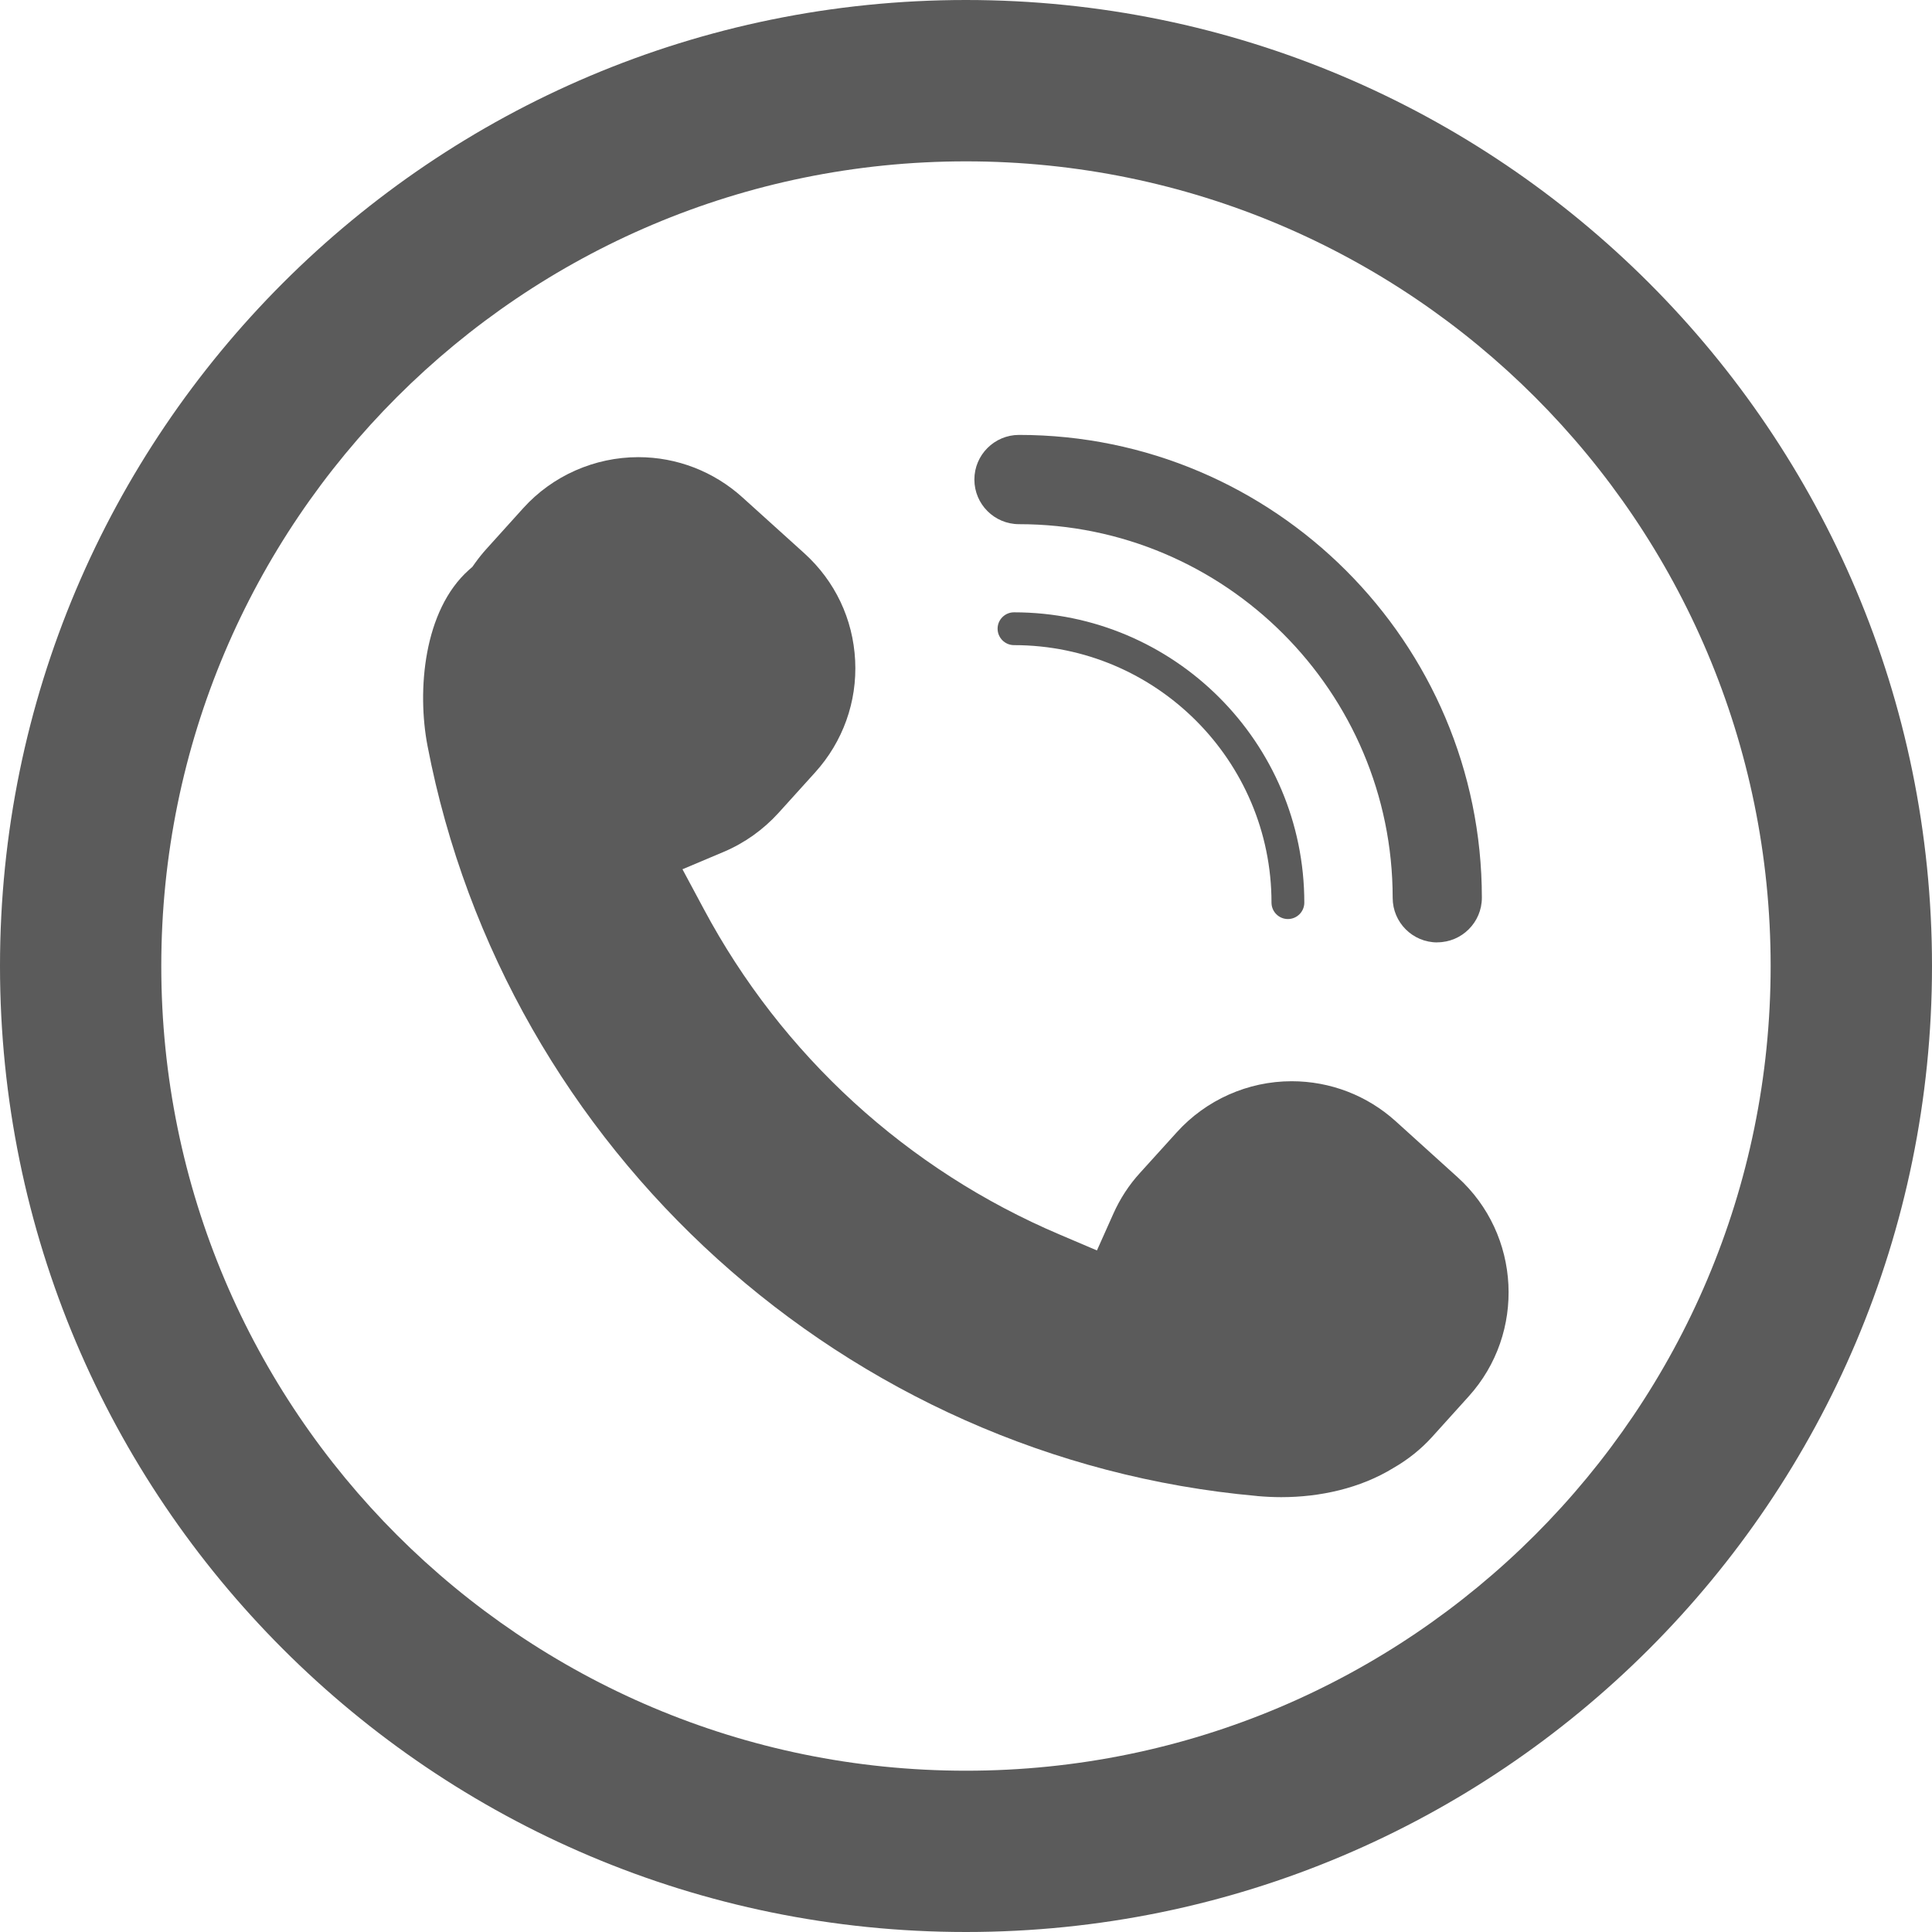 <?xml version="1.0" encoding="UTF-8"?>
<!DOCTYPE svg PUBLIC "-//W3C//DTD SVG 1.1//EN" "http://www.w3.org/Graphics/SVG/1.1/DTD/svg11.dtd">
<!-- Creator: CorelDRAW -->
<svg xmlns="http://www.w3.org/2000/svg" xml:space="preserve" width="11.43mm" height="11.43mm" version="1.1" style="shape-rendering:geometricPrecision; text-rendering:geometricPrecision; image-rendering:optimizeQuality; fill-rule:evenodd; clip-rule:evenodd"
viewBox="0 0 277.91 277.91"
 xmlns:xlink="http://www.w3.org/1999/xlink"
 xmlns:xodm="http://www.corel.com/coreldraw/odm/2003">
 <defs>
  <style type="text/css">
   <![CDATA[
    .fil0 {fill:#5B5B5B}
    .fil1 {fill:#5B5B5B;fill-rule:nonzero}
   ]]>
  </style>
 </defs>
 <g id="Layer_x0020_1">
  <g id="_1925110891472">
   <path class="fil0" d="M138.95 0c76.74,0 138.96,62.22 138.96,138.96 0,76.73 -62.22,138.95 -138.96,138.95 -76.73,0 -138.95,-62.22 -138.95,-138.95 0,-76.74 62.22,-138.96 138.95,-138.96zm0 23.21c63.93,0 115.75,51.82 115.75,115.75 0,63.92 -51.82,115.75 -115.75,115.75 -63.92,0 -115.75,-51.82 -115.75,-115.75 0,-63.93 51.82,-115.75 115.75,-115.75z"/>
   <g>
    <path class="fil1" d="M206.74 135.55c3.54,0 6.42,-2.88 6.42,-6.41 0,-36.71 -29.87,-66.58 -66.58,-66.58 -3.54,0 -6.42,2.88 -6.42,6.42 0,3.54 2.87,6.42 6.42,6.42 29.64,0 53.75,24.11 53.75,53.75 0,3.54 2.87,6.41 6.41,6.41z"/>
    <path class="fil1" d="M185.26 132.2c-1.3,0 -2.36,-1.06 -2.36,-2.36 0,-20.42 -16.61,-37.04 -37.04,-37.04 -1.3,0 -2.36,-1.06 -2.36,-2.37 0,-1.29 1.06,-2.35 2.36,-2.35 23.03,0 41.76,18.73 41.76,41.76 0,1.3 -1.06,2.36 -2.36,2.36z"/>
    <path class="fil0" d="M180.83 215.2c1.15,0.1 2.31,0.16 3.47,0.16 5.54,0 11.35,-1.25 16.17,-4.22 2.1,-1.21 3.94,-2.69 5.52,-4.43l5.28 -5.85c8.23,-9.11 7.52,-23.27 -1.59,-31.51l-8.91 -8.06c-4.11,-3.72 -9.42,-5.76 -14.97,-5.76 -6.29,0 -12.31,2.68 -16.53,7.35l-5.29 5.84c-1.59,1.74 -2.87,3.72 -3.83,5.87l-2.36 5.28 -5.33 -2.27c-21.96,-9.32 -40.01,-25.83 -51.24,-46.87l-3.05 -5.69 5.95 -2.51c3,-1.27 5.68,-3.19 7.87,-5.6l5.28 -5.84c3.98,-4.41 6.04,-10.14 5.74,-16.08 -0.3,-5.96 -2.89,-11.42 -7.32,-15.43l-8.91 -8.05c-4.11,-3.71 -9.41,-5.77 -14.96,-5.77 -6.29,0 -12.34,2.67 -16.55,7.33l-5.28 5.85c-0.59,0.65 -1.14,1.34 -1.65,2.05l-0.39 0.55 -0.5 0.44c-6.51,5.8 -7.49,17.33 -5.95,25.33 11.19,58.21 60.24,102.59 119.29,107.88z"/>
   </g>
  </g>
 </g>
</svg>
